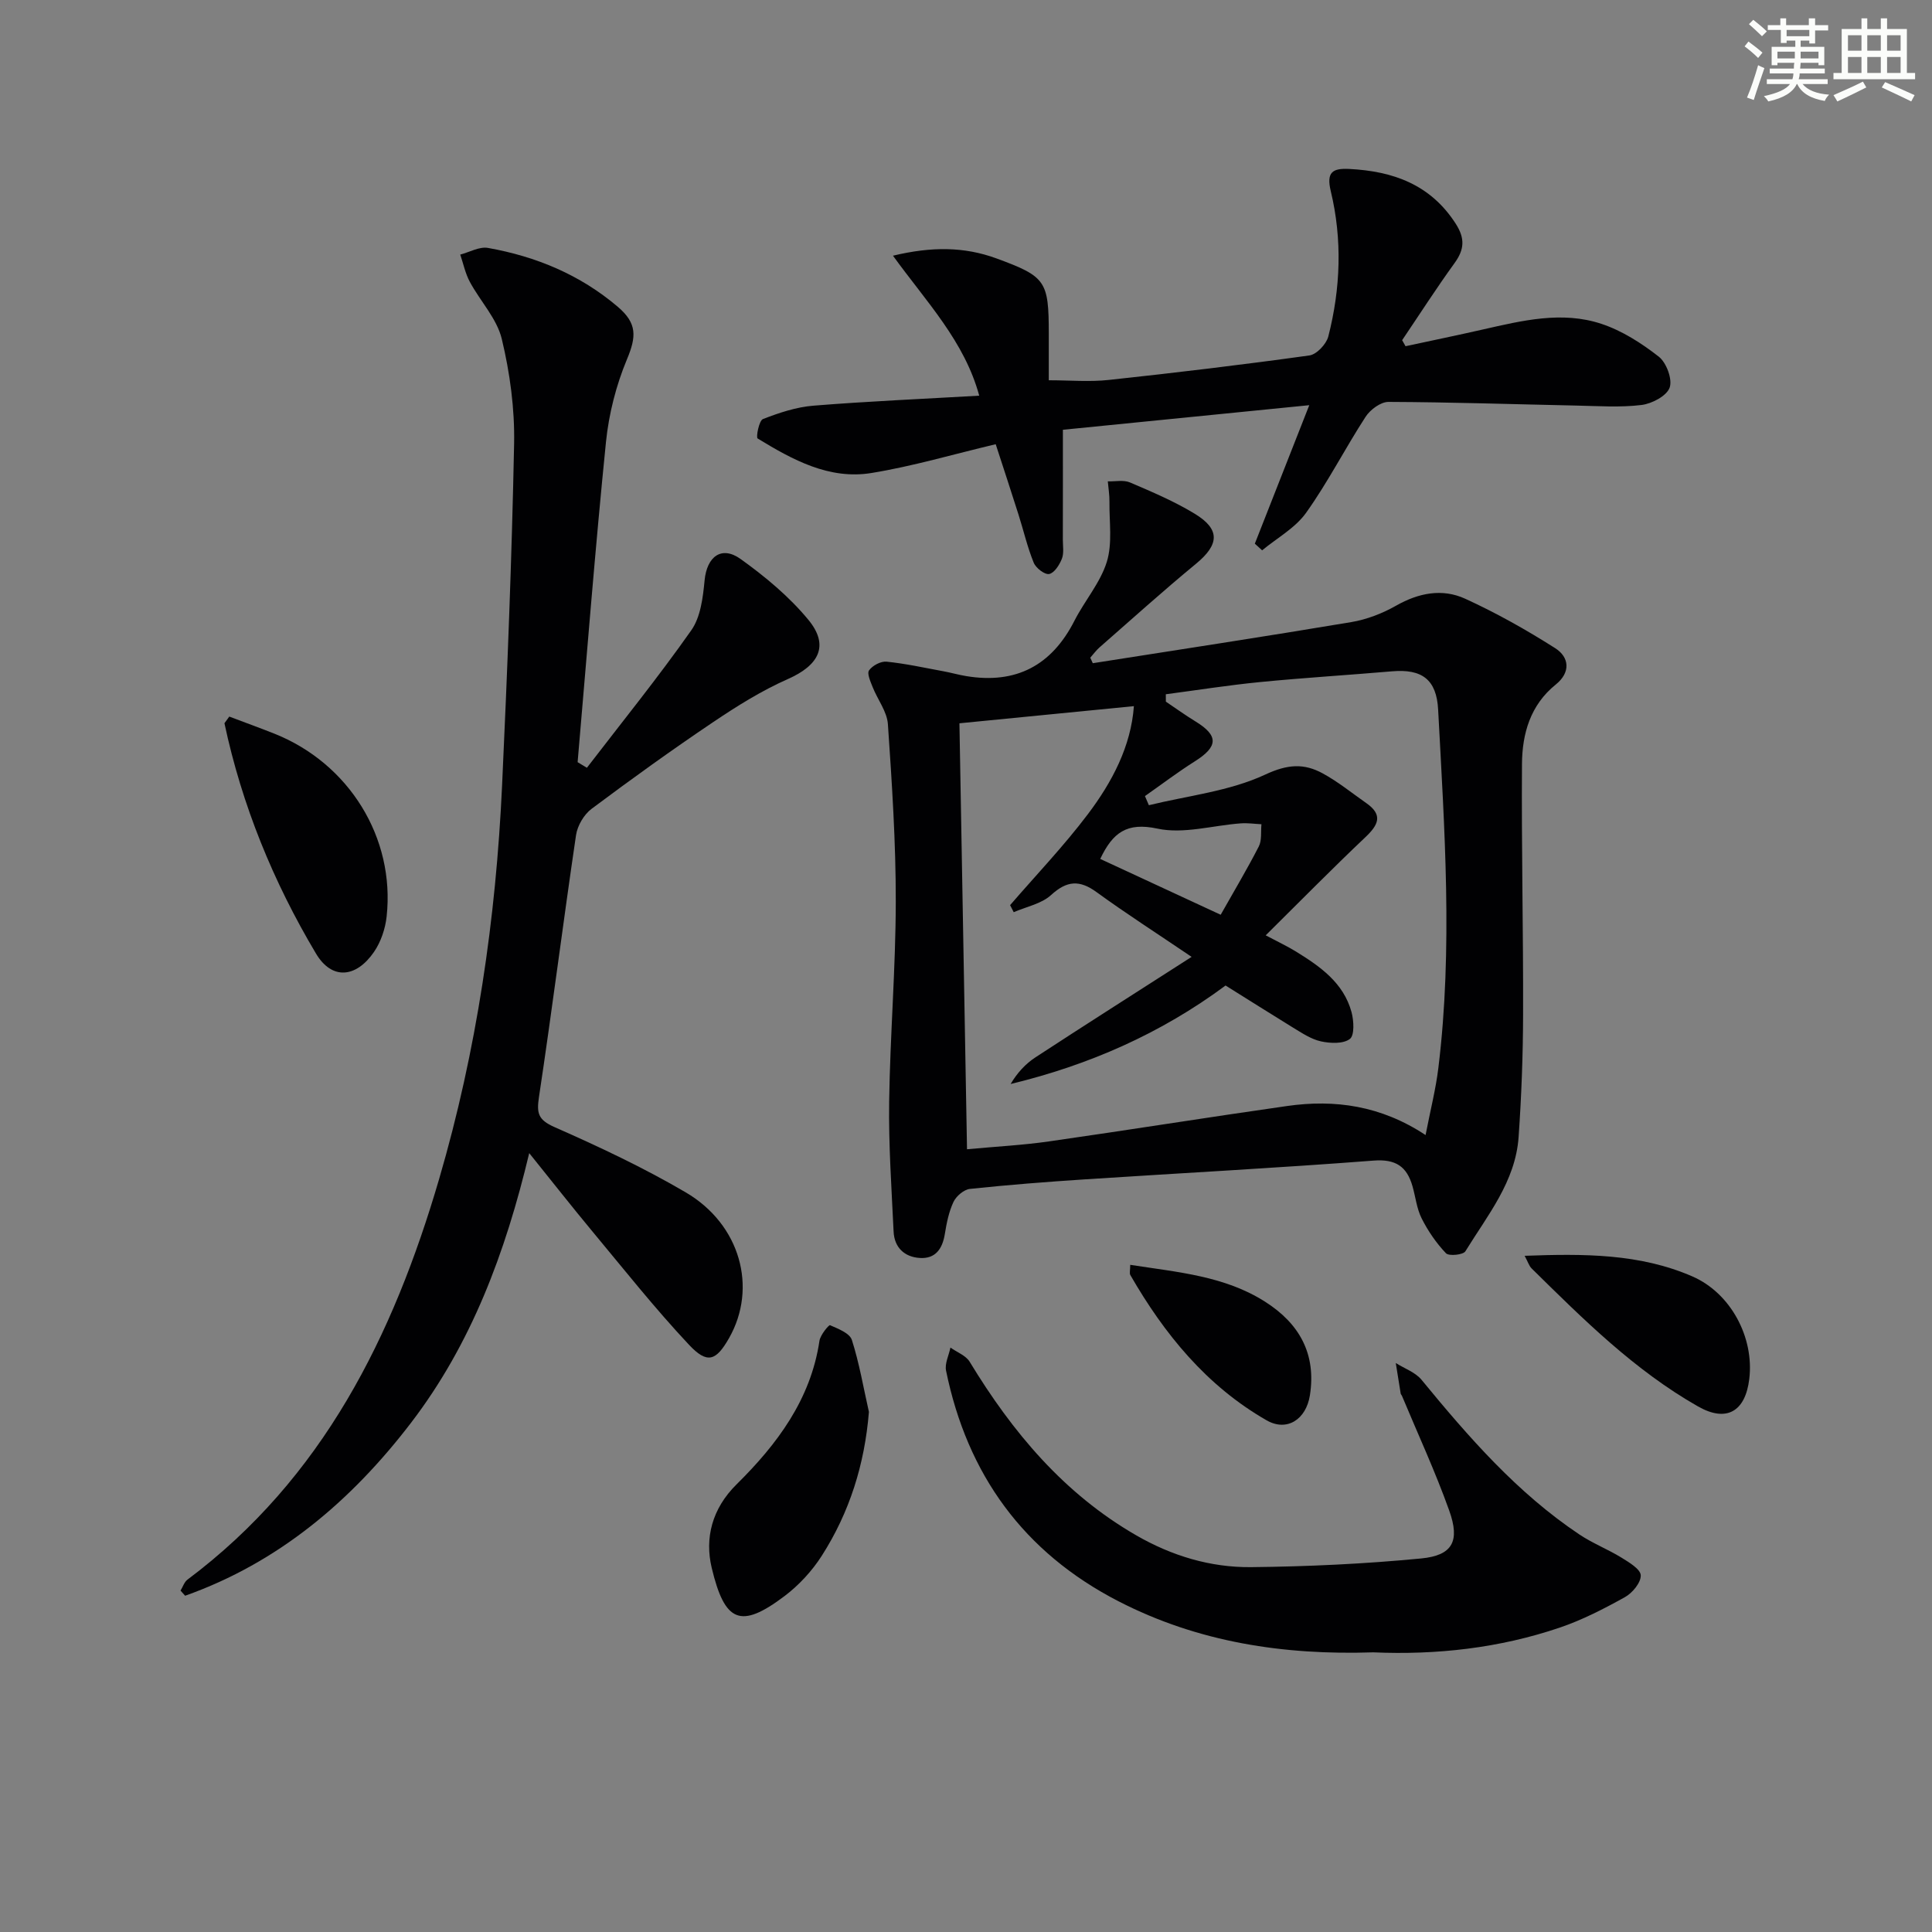 <svg enable-background="new 0 0 400 400" viewBox="0 0 400 400" xmlns="http://www.w3.org/2000/svg"><rect x="0" y="0" width="400" height="400" fill="#808080" stroke="none"/><g fill="#010103"><path d="m226.25 137.31c17.84-2.81 35.7-5.52 53.51-8.51 3.21-.54 6.45-1.79 9.28-3.4 4.68-2.66 9.57-3.61 14.31-1.44 6.44 2.94 12.66 6.44 18.64 10.24 2.94 1.87 3.23 5.02.12 7.52-5.28 4.25-6.95 10.18-7 16.43-.12 17.28.28 34.57.23 51.86-.02 8.47-.34 16.96-.93 25.41-.64 9.19-6.44 16.2-11.02 23.65-.46.74-3.42 1.04-4.02.4-2-2.1-3.71-4.59-5.02-7.19-1.03-2.03-1.27-4.45-1.91-6.69-1.17-4.07-3.45-5.66-8.07-5.3-19.88 1.53-39.81 2.58-59.71 3.88-7.96.52-15.91 1.14-23.84 1.98-1.25.13-2.84 1.49-3.41 2.69-.97 2.06-1.43 4.41-1.8 6.69-.5 3.05-1.95 5.12-5.16 4.92-3.19-.2-5.29-2.16-5.44-5.47-.42-8.96-1.05-17.94-.92-26.9.2-13.8 1.35-27.59 1.37-41.38.02-12.26-.79-24.53-1.63-36.77-.18-2.61-2.13-5.08-3.15-7.66-.45-1.14-1.22-2.82-.75-3.48.71-1 2.44-1.92 3.62-1.8 3.94.4 7.83 1.26 11.73 1.98 1.6.29 3.17.75 4.77 1.01 10.28 1.7 17.67-2.17 22.4-11.46 2.11-4.14 5.35-7.85 6.7-12.18 1.19-3.84.5-8.27.55-12.44.02-1.41-.22-2.83-.34-4.24 1.54.05 3.26-.34 4.58.22 4.56 1.95 9.18 3.91 13.41 6.48 5.35 3.25 5.08 6.4.26 10.37-6.8 5.6-13.34 11.51-19.97 17.31-.71.62-1.28 1.42-1.91 2.13.18.38.35.76.52 1.14zm27.49 66.73c-13.42 9.95-28.27 16.47-44.5 20.39 1.37-2.32 3.09-4.18 5.14-5.52 10.25-6.7 20.58-13.26 32.33-20.8-7.46-5.05-13.69-9.05-19.67-13.4-3.53-2.57-6.14-2.41-9.43.6-1.99 1.82-5.11 2.41-7.73 3.55-.25-.49-.5-.97-.75-1.46 5.39-6.24 11.11-12.23 16.07-18.79 5.05-6.68 8.96-14.09 9.56-22.41-12.41 1.22-24.29 2.39-36.12 3.55.51 28.92 1.04 58.41 1.57 88.19 6.12-.57 11.61-.85 17.02-1.63 16.42-2.35 32.8-4.98 49.23-7.32 9.93-1.42 19.47-.08 28.69 6.01 1-5.18 2.12-9.51 2.65-13.92 3.02-24.72 1.26-49.46-.05-74.18-.33-6.23-3.36-8.44-9.54-7.91-9.09.78-18.21 1.33-27.29 2.22-6.54.64-13.04 1.67-19.55 2.53 0 .51.01 1.02.01 1.53 2.05 1.38 4.06 2.83 6.17 4.12 4.76 2.92 4.67 5.18-.16 8.23-3.55 2.24-6.9 4.79-10.34 7.2.27.63.54 1.26.81 1.89 8.09-1.98 16.69-2.89 24.09-6.34 4.65-2.17 8.02-2.36 11.9-.25 3.18 1.73 6.03 4.06 9.02 6.15 3.54 2.46 2.49 4.54-.2 7.08-6.84 6.48-13.45 13.2-20.62 20.3 2.55 1.36 4.47 2.25 6.27 3.36 5.01 3.09 9.85 6.47 11.5 12.54.48 1.78.64 4.8-.34 5.55-1.37 1.05-4.06.93-6.01.5-2.04-.45-3.94-1.74-5.79-2.86-4.66-2.86-9.27-5.79-13.94-8.7zm-25.95-26.21c8.47 3.92 16.66 7.72 24.94 11.56 2.77-4.91 5.48-9.44 7.89-14.14.66-1.29.39-3.05.55-4.6-1.43-.07-2.88-.29-4.3-.18-5.77.42-11.81 2.25-17.22 1.09-6.36-1.37-9.27.82-11.86 6.27z"/><path d="m121.51 158.96c7.26-9.45 14.76-18.72 21.61-28.46 1.94-2.75 2.42-6.81 2.76-10.35.47-4.89 3.48-7.26 7.46-4.41 5.09 3.65 10.06 7.78 14.02 12.58 4.39 5.32 2.22 9.41-4.22 12.26-5.43 2.4-10.57 5.61-15.51 8.94-8.54 5.75-16.91 11.77-25.15 17.94-1.58 1.18-2.93 3.49-3.22 5.45-2.67 18.06-4.95 36.17-7.67 54.21-.51 3.39-.18 4.73 3.23 6.24 9.24 4.07 18.44 8.4 27.14 13.5 11.34 6.64 14.89 19.76 9 30.15-2.7 4.75-4.51 5.47-8.33 1.39-7.04-7.5-13.45-15.6-20.04-23.52-4.22-5.08-8.3-10.28-13.02-16.14-4.94 20.69-12 39.54-24.49 55.86-12.39 16.18-27.43 28.92-46.75 35.78-.32-.35-.63-.71-.95-1.06.47-.77.77-1.78 1.44-2.28 28.02-20.97 42.57-50.4 52.1-82.95 7.78-26.59 11.75-53.83 13.03-81.45 1.09-23.58 2.02-47.18 2.49-70.78.14-7.23-.86-14.64-2.55-21.68-1.01-4.22-4.47-7.83-6.62-11.83-.93-1.73-1.34-3.75-1.98-5.64 1.92-.5 3.97-1.7 5.74-1.38 9.96 1.77 19.08 5.55 26.89 12.2 4.01 3.42 3.85 6.16 1.89 10.85-2.25 5.39-3.76 11.32-4.35 17.13-2.23 22.07-3.96 44.19-5.87 66.29.64.4 1.28.78 1.92 1.16z"/><path d="m259.8 112.56c3.58-9.11 7.17-18.22 11.27-28.67-18.23 1.82-34.94 3.48-51.01 5.09 0 7.88.01 15.31-.01 22.75 0 1.33.26 2.79-.2 3.96-.5 1.26-1.56 2.94-2.63 3.15-.92.18-2.75-1.23-3.2-2.34-1.31-3.2-2.09-6.62-3.14-9.93-1.5-4.74-3.06-9.46-4.73-14.6-8.74 2.07-17.14 4.56-25.72 5.96-8.76 1.43-16.35-2.74-23.57-7.15-.37-.23.28-3.7 1.1-4.02 3.35-1.3 6.91-2.49 10.47-2.77 11.26-.91 22.54-1.39 34.31-2.07-3.07-11.28-10.89-19.35-17.86-28.98 8-1.92 14.76-1.88 21.42.56 10.25 3.76 10.83 4.68 10.84 15.58v9.65c4.31 0 8.42.37 12.44-.07 13.86-1.49 27.71-3.15 41.52-5.07 1.5-.21 3.5-2.34 3.91-3.92 2.55-9.95 2.92-20.09.51-30.1-.95-3.96.39-4.76 3.83-4.59 9.08.46 16.83 3.22 22.05 11.35 1.93 3.01 1.8 5.3-.23 8.11-3.78 5.22-7.26 10.65-10.87 15.99.23.42.47.83.7 1.25 5.35-1.15 10.7-2.26 16.04-3.47 8.12-1.84 16.36-3.87 24.52-1.16 4.26 1.41 8.3 4 11.87 6.79 1.59 1.24 2.87 4.7 2.25 6.42s-3.68 3.33-5.84 3.59c-4.43.54-8.97.21-13.46.12-12.97-.27-25.94-.71-38.91-.76-1.6-.01-3.77 1.59-4.73 3.07-4.25 6.54-7.8 13.54-12.32 19.88-2.25 3.16-6.02 5.22-9.11 7.78-.49-.46-1-.92-1.51-1.38z"/><path d="m284.33 342.1c-18.52.61-36.24-2.07-52.77-10.58-19.64-10.12-31.3-26.25-35.69-47.74-.3-1.47.58-3.18.91-4.78 1.35.97 3.19 1.64 3.98 2.94 8.84 14.56 19.51 27.31 34.51 35.95 7.36 4.24 15.34 6.65 23.73 6.57 11.76-.12 23.55-.67 35.25-1.8 6.49-.63 8.06-3.58 5.8-9.9-2.88-8.07-6.5-15.88-9.8-23.79-.06-.15-.23-.28-.25-.43-.35-2.11-.68-4.23-1.02-6.34 1.8 1.14 4.06 1.91 5.34 3.48 9.74 11.86 19.79 23.4 32.68 32.02 2.75 1.84 5.9 3.06 8.72 4.8 1.57.97 3.94 2.38 3.98 3.66.05 1.5-1.72 3.64-3.26 4.5-4.33 2.41-8.81 4.72-13.48 6.31-12.55 4.26-25.56 5.7-38.63 5.13z"/><path d="m179.9 292.32c-.89 10.9-4.02 20.8-9.75 29.77-2.02 3.16-4.73 6.1-7.72 8.36-9.12 6.88-12.38 5.45-15.08-5.85-1.46-6.13.04-12.23 5.14-17.27 8.36-8.26 15.36-17.54 17.17-29.73.18-1.22 1.95-3.34 2.19-3.23 1.68.73 4.07 1.65 4.52 3.05 1.55 4.84 2.4 9.92 3.53 14.9z"/><path d="m47.47 148.36c3.11 1.18 6.25 2.31 9.34 3.54 15.45 6.15 25.01 21.56 23.24 37.84-.27 2.53-1.19 5.27-2.62 7.35-3.74 5.43-8.74 5.81-12 .35-8.85-14.85-15.35-30.74-18.96-47.7.34-.46.67-.92 1-1.38z"/><path d="m315.66 260c12.26-.45 23.81-.48 34.73 4.27 7.93 3.45 12.82 12.6 11.78 21.23-.82 6.79-4.75 9.02-10.59 5.7-13.17-7.48-23.81-18.08-34.48-28.59-.52-.52-.75-1.34-1.44-2.61z"/><path d="m234 261.87c9.96 1.54 19.56 2.31 27.93 7.64 7.1 4.52 10.62 10.81 9.27 19.38-.79 4.99-4.75 7.58-8.95 5.18-12.43-7.12-21.18-17.85-28.23-30.09-.21-.37-.02-.97-.02-2.11z"/></g><path d="m361.2 9.6.8-1c.9.7 1.9 1.4 2.9 2.3l-.9 1.1c-1-1-2-1.8-2.8-2.4zm.5 10.6c.9-2.1 1.6-4.3 2.3-6.7.4.2.8.4 1.3.6-.7 2.1-1.5 4.3-2.2 6.6zm.4-15.2.9-.9c1 .8 2 1.6 2.8 2.4l-1 1c-.9-.9-1.8-1.7-2.7-2.5zm12.5-1.2h1.2v1.4h2.7v1.1h-2.7v2.7h-1.2v-.6h-1.8v1.3h4.9v3.8h-1.2v-.5h-3.7c0 .4-.1.9-.1 1.2h5.1v1h-5.2c0 .5-.1.9-.2 1.2h6v1h-5.2c1.1 1.3 2.9 2 5.5 2.2-.4.4-.7.8-.9 1.3-2.9-.5-4.8-1.6-5.7-3.5h-.1c-.8 1.7-2.7 2.9-5.9 3.6-.2-.4-.6-.8-.9-1.1 2.8-.6 4.6-1.4 5.4-2.5h-4.8v-1h5.3c.1-.3.2-.7.2-1.2h-4.9v-1h5c0-.4 0-.8.1-1.2h-3.5v.5h-1.2v-3.8h4.9v-1.3h-1.8v.5h-1.2v-2.7h-2.7v-1h2.6v-1.4h1.2v1.4h4.7v-1.4zm-6.6 8.3h3.6c0-.4 0-.9 0-1.4h-3.6zm1.9-4.6h4.7v-1.3h-4.7zm6.6 3.2h-3.7v1.4h3.7z" fill="#fbfcfa"/><path d="m385.3 3.8h1.3v2.2h2.8v-2.2h1.3v2.2h4.1v9.1h1.7v1.3h-16.9v-1.3h1.7v-9.1h4.1v-2.2zm.4 13.1.7 1.2c-1.8.9-3.8 1.9-6 2.9-.2-.4-.5-.8-.8-1.3 2.3-1 4.3-1.9 6.1-2.8zm-3.1-6.4h2.8v-3.2h-2.8zm0 4.6h2.8v-3.3h-2.8zm4-4.6h2.8v-3.2h-2.8zm0 4.6h2.8v-3.3h-2.8zm3.7 1.9c2.1.9 4.1 1.8 6.1 2.7l-.7 1.3c-2.2-1.1-4.2-2-6.1-2.9zm3.2-9.7h-2.8v3.2h2.8zm-2.8 7.8h2.8v-3.3h-2.8z" fill="#fbfcfa"/></svg>